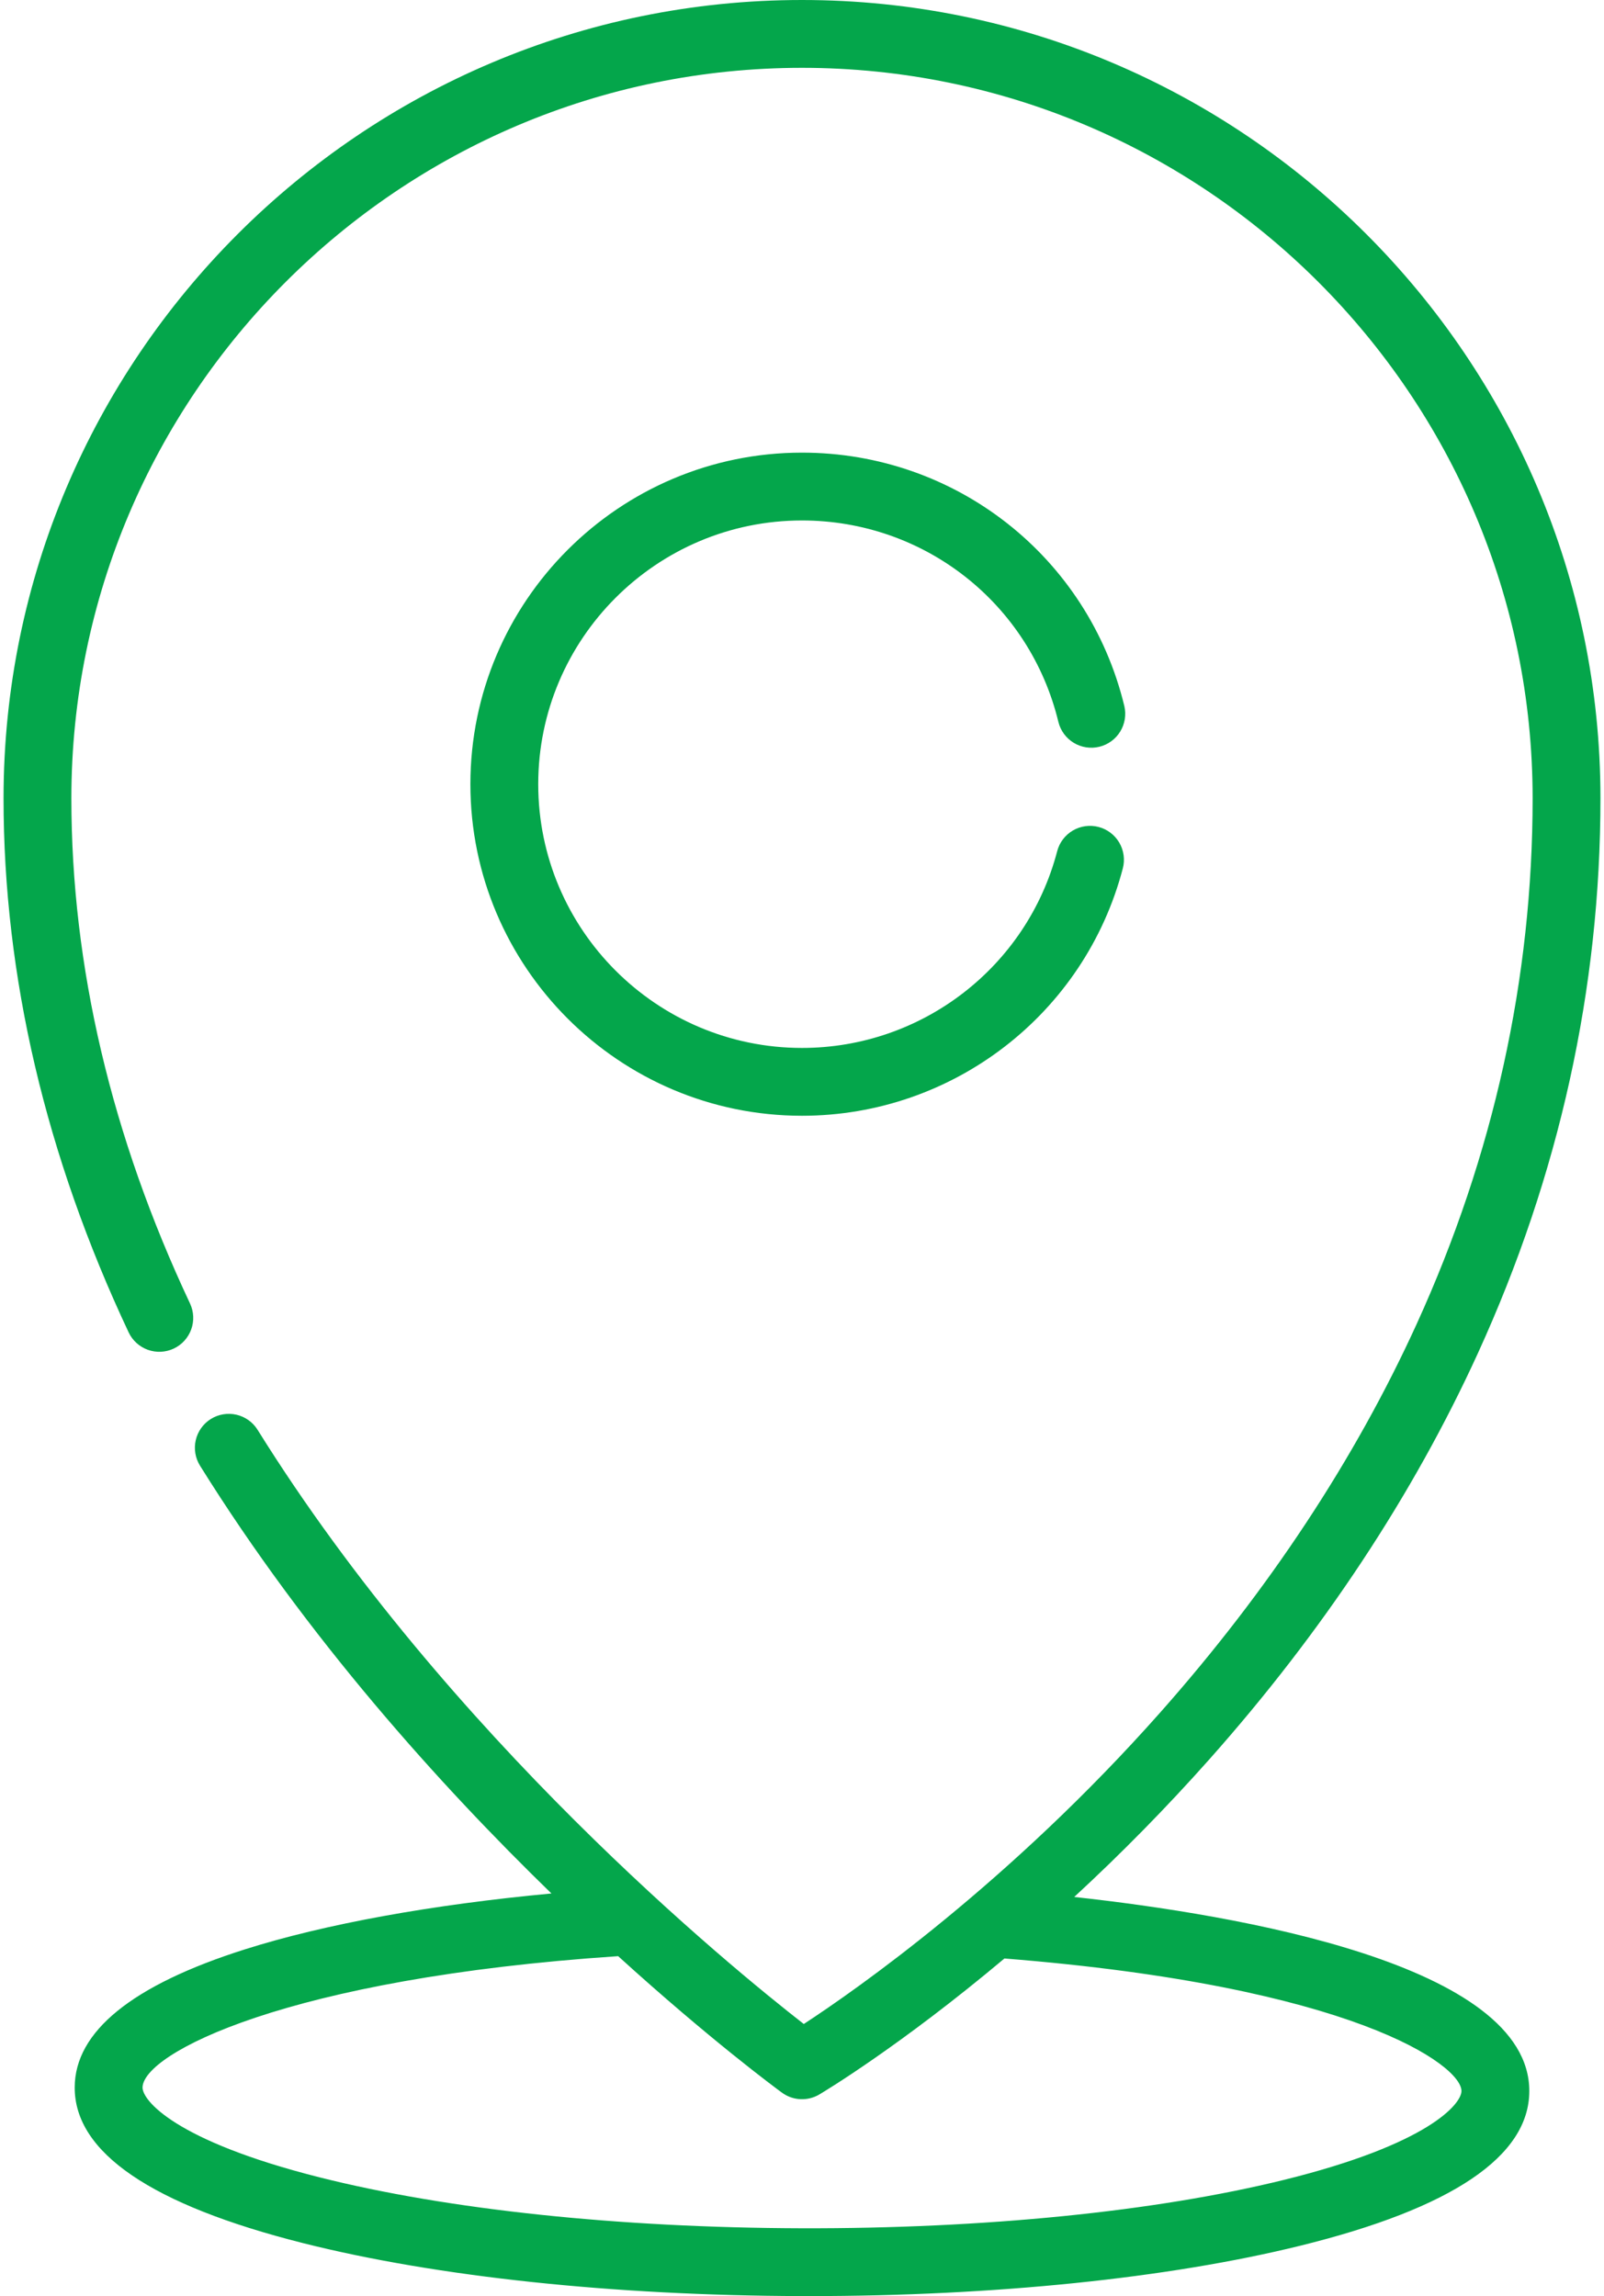 <?xml version="1.0" encoding="UTF-8"?> <svg xmlns="http://www.w3.org/2000/svg" width="139" height="199" viewBox="0 0 139 199" fill="none"> <path d="M93.089 164.409C97.195 160.619 101.112 156.628 104.825 152.452C114.636 141.406 122.458 129.571 128.075 117.277C135.121 101.856 138.693 85.678 138.693 69.193C138.693 31.04 107.653 0 69.5 0C31.347 0 0.307 31.04 0.307 69.193C0.307 84.611 3.956 100.186 11.152 115.484C11.486 116.186 12.085 116.727 12.816 116.988C13.548 117.25 14.354 117.211 15.057 116.88C15.76 116.549 16.303 115.953 16.569 115.223C16.834 114.493 16.799 113.687 16.471 112.982C9.646 98.473 6.185 83.74 6.185 69.193C6.186 34.281 34.588 5.879 69.5 5.879C104.412 5.879 132.815 34.281 132.815 69.193C132.815 84.793 129.436 100.116 122.774 114.734C117.42 126.48 109.944 137.81 100.552 148.41C87.464 163.181 74.215 172.437 69.656 175.419C63.263 170.442 38.893 150.521 22.323 123.922C21.91 123.26 21.252 122.789 20.493 122.613C19.734 122.437 18.935 122.569 18.274 122.981C17.946 123.185 17.662 123.452 17.437 123.766C17.213 124.08 17.052 124.435 16.965 124.811C16.877 125.187 16.865 125.576 16.928 125.957C16.991 126.338 17.129 126.702 17.333 127.03C26.65 141.986 38.13 154.725 47.787 164.106C37.431 165.072 28.154 166.753 21.224 168.949C11.45 172.046 6.487 176.071 6.474 180.913C6.459 186.554 13.118 191.095 26.265 194.41C37.833 197.326 53.17 198.956 69.452 198.999L70.112 199C86.148 199 101.238 197.454 112.664 194.638C125.829 191.392 132.512 186.887 132.527 181.245C132.555 170.258 107.245 165.954 93.089 164.409ZM111.256 188.931C100.126 191.674 85.295 193.165 69.468 193.121C53.651 193.079 38.818 191.513 27.703 188.711C15.102 185.534 12.35 182.016 12.353 180.93C12.361 177.99 24.826 171.458 53.568 169.539C61.498 176.746 67.231 180.979 67.765 181.37C68.23 181.711 68.785 181.907 69.361 181.934C69.937 181.962 70.508 181.819 71.003 181.525C71.437 181.267 78.057 177.29 87.041 169.741C117.257 172.137 126.655 178.988 126.649 181.231C126.644 182.317 123.874 185.82 111.256 188.931Z" fill="#04A64B"></path> <path d="M69.5 45.109C80.098 45.109 89.235 52.292 91.72 62.577C91.907 63.33 92.385 63.978 93.049 64.38C93.712 64.782 94.508 64.905 95.262 64.723C96.016 64.541 96.668 64.068 97.074 63.407C97.481 62.746 97.61 61.952 97.434 61.197C94.309 48.263 82.823 39.23 69.5 39.23C53.655 39.23 40.764 52.121 40.764 67.966C40.764 83.811 53.655 96.702 69.5 96.702C82.566 96.702 93.998 87.885 97.302 75.26C97.499 74.506 97.388 73.704 96.995 73.031C96.601 72.359 95.956 71.87 95.202 71.672C94.829 71.575 94.44 71.551 94.057 71.604C93.675 71.656 93.306 71.784 92.973 71.979C92.64 72.174 92.349 72.433 92.116 72.74C91.882 73.048 91.712 73.398 91.615 73.772C88.987 83.812 79.894 90.824 69.5 90.824C56.897 90.824 46.642 80.57 46.642 67.966C46.642 55.362 56.897 45.109 69.5 45.109Z" fill="#04A64B"></path> </svg> 